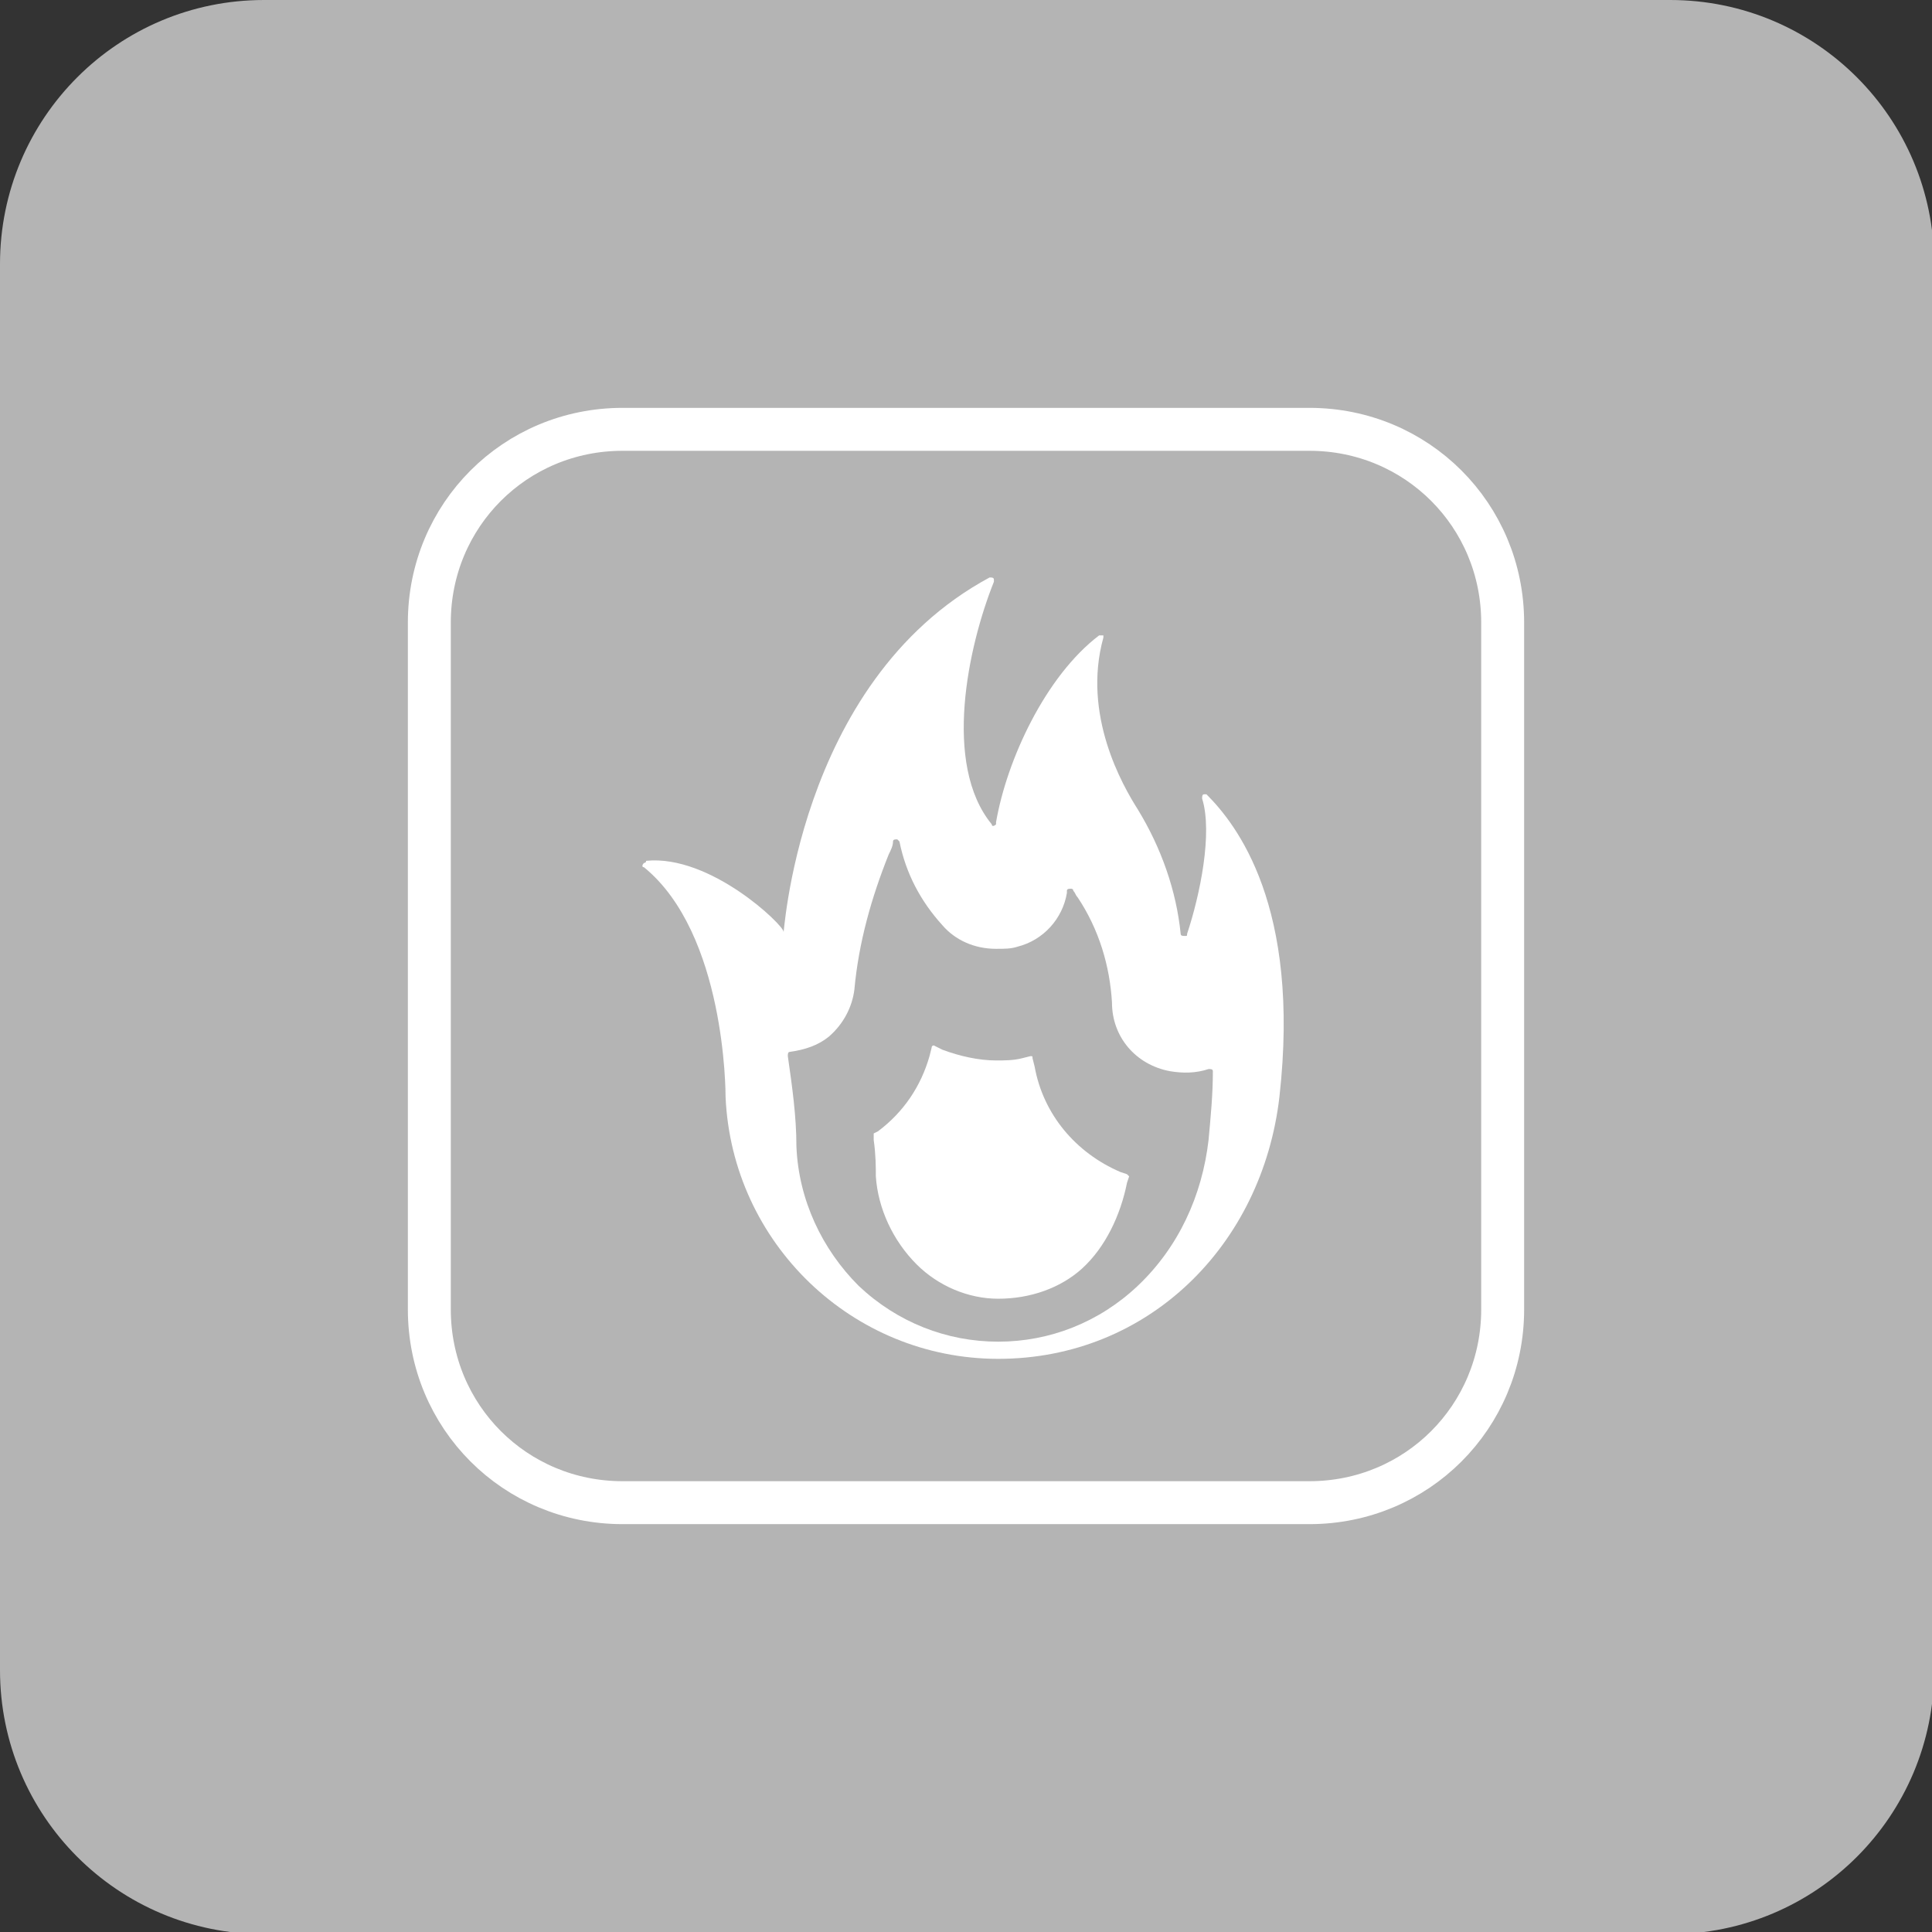 <?xml version="1.0" encoding="utf-8"?>
<!-- Generator: Adobe Illustrator 26.2.1, SVG Export Plug-In . SVG Version: 6.00 Build 0)  -->
<svg version="1.1" id="レイヤー_1" xmlns="http://www.w3.org/2000/svg" xmlns:xlink="http://www.w3.org/1999/xlink" x="0px"
	 y="0px" width="90px" height="90px" viewBox="0 0 90 90" style="enable-background:new 0 0 90 90;" xml:space="preserve">
<rect x="0" y="0" width="90" height="90" fill="#333333" stroke="none"/>
<style type="text/css">
	.st0{fill:#B4B4B4;}
	.st1{fill:#FFFFFF;}
	.st2{fill:none;}
	.st3{fill:none;stroke:#FFFFFF;stroke-width:2;}
</style>
<g id="グループ_313341" transform="translate(246)">
	<g id="グループ_313301" transform="translate(650 -473)">
		<path id="長方形_33676-2" class="st0" d="M-883.7,473h65.5c6.8,0,12.3,5.5,12.3,12.3v65.5c0,6.8-5.5,12.3-12.3,12.3h-65.5
			c-6.8,0-12.3-5.5-12.3-12.3v-65.5C-896,478.5-890.5,473-883.7,473z"/>
		<g id="グループ_313300" transform="translate(-10341 -17506)">
			<path id="パス_625700" class="st1" d="M9504.6,18030.1c-0.8,6.9-6.1,12.2-13.1,12.2c-6.8,0-12.4-5.4-12.7-12.2l0,0
				c0-0.2,0-7.6-3.8-10.7c-0.1,0-0.1-0.1,0-0.2c0,0,0.1,0,0.1-0.1c3-0.3,6.4,3,6.4,3.3c0,0.7,0.5-11.6,9.6-16.5c0.1,0,0.2,0,0.2,0.1
				c0,0,0,0.1,0,0.1c-1.2,3-2.4,8.5-0.1,11.3c0,0.1,0.1,0.1,0.2,0c0,0,0,0,0-0.1c0.5-2.9,2.3-6.8,4.8-8.7c0.1,0,0.1,0,0.2,0
				c0,0,0,0.1,0,0.1c-1,3.6,0.9,6.9,1.6,8c1.1,1.8,1.8,3.8,2,5.8c0,0.1,0.1,0.1,0.2,0.1c0.1,0,0.1,0,0.1-0.1
				c0.6-1.8,1.2-4.7,0.7-6.3c0-0.1,0-0.2,0.1-0.2c0,0,0.1,0,0.1,0C9502.6,18017.4,9505.6,18021.2,9504.6,18030.1z"/>
			<path id="パス_625701" class="st0" d="M9492.4,18023.1c1.2-0.3,2.1-1.3,2.3-2.5c0,0,0,0,0-0.1c0-0.1,0.1-0.1,0.2-0.1
				c0,0,0.1,0,0.1,0.1c0.1,0.1,0.1,0.2,0.2,0.3c1,1.5,1.5,3.2,1.6,4.9c0,1.6,1.1,2.9,2.7,3.2c0.6,0.1,1.2,0.1,1.8-0.1
				c0.1,0,0.2,0,0.2,0.1c0,0,0,0,0,0c0,1.1-0.1,2.1-0.2,3.2c-0.3,2.6-1.4,5-3.3,6.8c-1.8,1.7-4.1,2.6-6.5,2.6
				c-2.4,0-4.7-0.9-6.5-2.6c-1.7-1.7-2.8-4-2.9-6.5c0-1.4-0.2-2.8-0.4-4.2c0-0.1,0-0.2,0.1-0.2c0,0,0,0,0,0c0.7-0.1,1.3-0.3,1.8-0.7
				c0.7-0.6,1.1-1.4,1.2-2.2c0.2-2.2,0.8-4.3,1.6-6.3c0.1-0.2,0.2-0.4,0.2-0.6c0-0.1,0.1-0.1,0.2-0.1c0,0,0.1,0.1,0.1,0.1
				c0.3,1.5,1,2.8,2,3.9c0.6,0.7,1.5,1.1,2.5,1.1C9491.8,18023.2,9492.1,18023.2,9492.4,18023.1z"/>
			<path id="パス_625702" class="st0" d="M9491.5,18040.5c-2,0-3.9-0.8-5.3-2.1c-1.5-1.4-2.3-3.4-2.4-5.4c0-1-0.1-2-0.2-3
				c0,0,0-0.1,0-0.1c1.6-0.7,2.8-2.2,2.9-4c0.1-0.9,0.3-1.9,0.5-2.8c0,0,0.1-0.1,0.1-0.1c0,0,0,0,0,0c0.2,0.3,0.4,0.5,0.6,0.8
				c1,1,2.3,1.6,3.7,1.6c0.5,0,0.9-0.1,1.4-0.2c0.7-0.2,1.3-0.5,1.8-0.9c0,0,0.1,0,0.1,0c0,0,0,0,0,0c0.2,0.6,0.4,1.3,0.4,2
				c0,2.4,1.7,4.4,4,4.8c0.2,0,0.3,0.1,0.5,0.1c0,0,0.1,0,0.1,0.1c0,0.4-0.1,0.9-0.1,1.3c-0.2,2.2-1.2,4.3-2.8,5.9
				C9495.4,18039.7,9493.5,18040.5,9491.5,18040.5z"/>
			<path id="パス_625703" class="st1" d="M9491.5,18039.5c-1.4,0-2.8-0.6-3.8-1.6c-1.1-1.1-1.8-2.6-1.9-4.1v0c0-0.4,0-1-0.1-1.7
				l0-0.2c0,0,0-0.1,0-0.1l0.2-0.1c1.2-0.9,2-2.1,2.4-3.5l0.1-0.4c0-0.1,0.1-0.1,0.1-0.1c0,0,0,0,0,0l0.4,0.2
				c0.8,0.3,1.7,0.5,2.5,0.5c0.4,0,0.8,0,1.2-0.1l0.4-0.1c0.1,0,0.1,0,0.1,0.1l0.1,0.4c0.4,2.2,1.9,4,4,4.9l0.3,0.1
				c0,0,0.1,0.1,0.1,0.1l-0.1,0.3c-0.3,1.5-1,3-2.1,4C9494.4,18039,9493,18039.5,9491.5,18039.5z"/>
		</g>
		<g id="長方形_41257" transform="translate(-10352 -17514)">
			<path class="st2" d="M9485,18006h32c5.5,0,10,4.5,10,10v32c0,5.5-4.5,10-10,10h-32c-5.5,0-10-4.5-10-10v-32
				C9475,18010.5,9479.5,18006,9485,18006z"/>
			<path class="st3" d="M9485,18007h32c5,0,9,4,9,9v32c0,5-4,9-9,9h-32c-5,0-9-4-9-9v-32C9476,18011,9480,18007,9485,18007z"/>
		</g>
	</g>
</g>
</svg>
